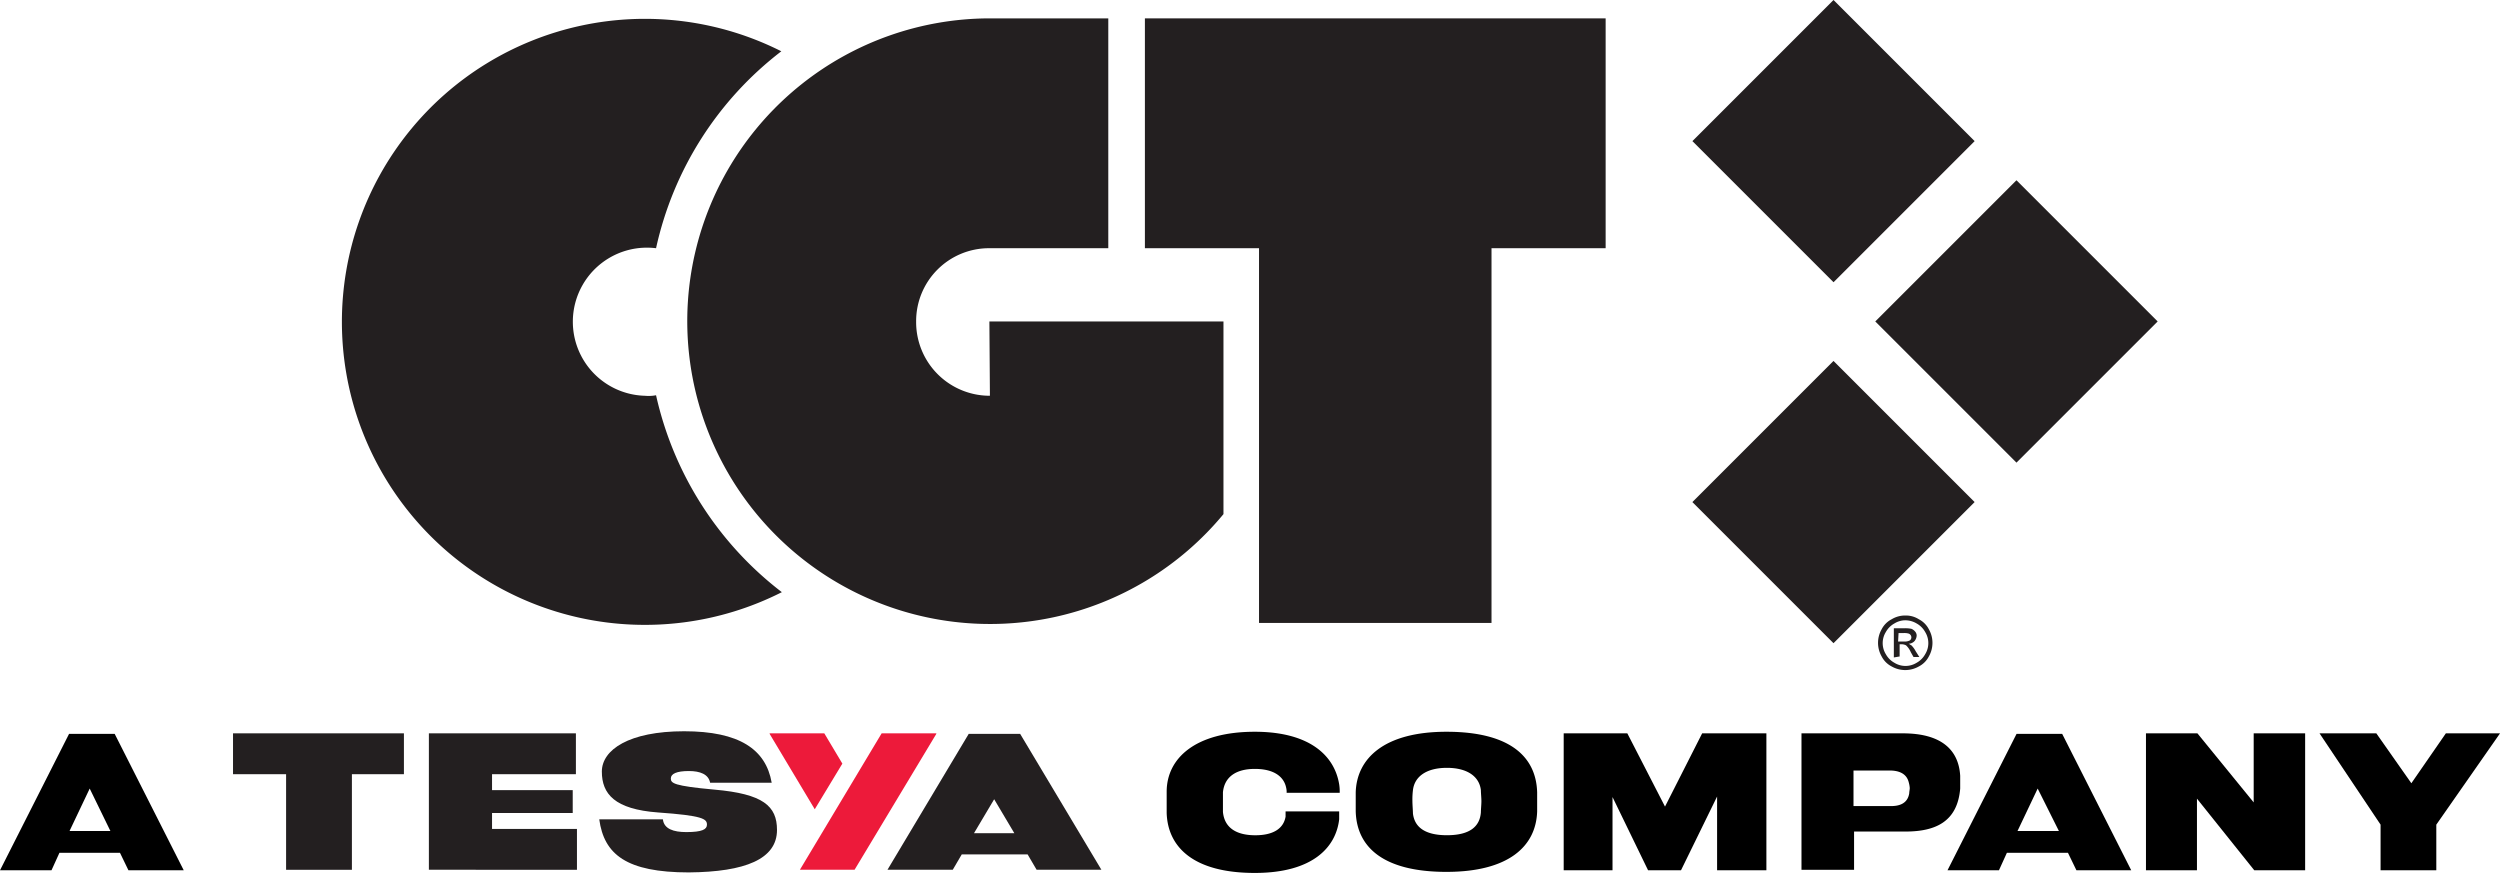<svg xmlns="http://www.w3.org/2000/svg" width="184.645" height="64.474" viewBox="0 0 184.645 64.474"><g id="_Logo_CGT" data-name="_Logo CGT" transform="translate(-11.5 -15.238)"><path id="Tracciato_2196" data-name="Tracciato 2196" d="M108.44,61.109a22.38,22.38,0,1,1-.039-39.948,25.109,25.109,0,0,0-9.252,14.544,5.79,5.79,0,0,0-.823-.039,5.471,5.471,0,0,0,0,10.938,2.906,2.906,0,0,0,.823-.039,25.239,25.239,0,0,0,9.291,14.544Z" transform="translate(-39.194 -2.135)" fill="#231f20"></path><path id="Tracciato_2197" data-name="Tracciato 2197" d="M172.027,35.675V18.7h-8.821a22.365,22.365,0,1,0,17.328,36.615V41.085H163.245l.039,5.488a5.438,5.438,0,0,1-5.449-5.449v-.039a5.387,5.387,0,0,1,5.371-5.41h8.821Z" transform="translate(-78.671 -2.105)" fill="#231f20"></path><path id="Tracciato_2198" data-name="Tracciato 2198" d="M227.2,18.7V35.675h8.429V63.352H252.8V35.675h8.429V18.7Z" transform="translate(-131.14 -2.105)" fill="#231f20"></path><rect id="Rettangolo_1048" data-name="Rettangolo 1048" width="14.74" height="14.74" transform="translate(136.498 25.661) rotate(-45)" fill="#231f20"></rect><rect id="Rettangolo_1049" data-name="Rettangolo 1049" width="14.74" height="14.74" transform="translate(136.495 52.32) rotate(-45)" fill="#231f20"></rect><path id="Tracciato_2199" data-name="Tracciato 2199" d="M375.228,70.056,364.8,59.628,375.228,49.2l10.428,10.428Z" transform="translate(-214.796 -20.648)" fill="#231f20"></path><path id="Tracciato_2200" data-name="Tracciato 2200" d="M367.354,131.2a1.769,1.769,0,0,1,.98.274,1.709,1.709,0,0,1,.745.745,2.02,2.02,0,0,1,0,2,1.709,1.709,0,0,1-.745.745,2.021,2.021,0,0,1-2,0,1.71,1.71,0,0,1-.745-.745,2.021,2.021,0,0,1,0-2,1.71,1.71,0,0,1,.745-.745,1.9,1.9,0,0,1,1.019-.274m0,.353a1.543,1.543,0,0,0-.823.235,1.608,1.608,0,0,0-.627.627,1.558,1.558,0,0,0,0,1.647,1.608,1.608,0,0,0,.627.627,1.558,1.558,0,0,0,1.646,0,1.608,1.608,0,0,0,.627-.627,1.558,1.558,0,0,0,0-1.647,1.608,1.608,0,0,0-.627-.627,1.646,1.646,0,0,0-.823-.235m-.862,2.744v-2.156h.745a2.587,2.587,0,0,1,.549.039.7.7,0,0,1,.274.2.445.445,0,0,1,.118.314.7.7,0,0,1-.157.392.63.63,0,0,1-.431.2c.078.039.118.078.2.118a1.74,1.74,0,0,1,.314.431l.274.431h-.431l-.2-.353a1.492,1.492,0,0,0-.353-.51.727.727,0,0,0-.274-.078h-.2v.9Zm.314-1.176h.431a.844.844,0,0,0,.431-.078.279.279,0,0,0,.118-.235.3.3,0,0,0-.2-.274,1.086,1.086,0,0,0-.353-.039h-.392Z" transform="translate(-215.116 -70.501)" fill="#231f20"></path><path id="Tracciato_2201" data-name="Tracciato 2201" d="M20.987,163.575l-.627-1.294H15.891l-.588,1.294H11.5L16.6,153.5h3.371l5.1,10.075Zm-2.862-6.037-1.49,3.136h3.019Z" transform="translate(0 -84.059)"></path><path id="Tracciato_2202" data-name="Tracciato 2202" d="M240.16,157.608a1.334,1.334,0,0,0-.039-.392c-.157-.745-.823-1.372-2.313-1.372-1.333,0-2.235.549-2.352,1.725v1.451c.118,1.254,1.1,1.725,2.391,1.725s2.078-.47,2.235-1.372v-.392h3.959v.588c-.235,2.039-1.921,3.959-6.233,3.959-4.548,0-6.429-1.921-6.508-4.43V157.53c0-2.47,2.117-4.43,6.508-4.43,4,0,5.88,1.725,6.233,3.881a3.373,3.373,0,0,1,.039.627Z" transform="translate(-133.632 -83.816)"></path><path id="Tracciato_2203" data-name="Tracciato 2203" d="M280.307,158.98c-.078,2.587-2.117,4.469-6.7,4.469s-6.625-1.764-6.7-4.469v-1.411c.078-2.509,2.117-4.469,6.7-4.469,4.744,0,6.625,1.882,6.7,4.469v1.411m-4.156-1.568c-.118-1.019-1.019-1.647-2.509-1.647s-2.391.627-2.509,1.647a5.788,5.788,0,0,0-.039.823c0,.235.039.706.039.9.118,1.019.9,1.607,2.509,1.607,1.725,0,2.431-.666,2.509-1.686,0-.2.039-.588.039-.823s-.039-.627-.039-.823" transform="translate(-155.276 -83.816)"></path><path id="Tracciato_2204" data-name="Tracciato 2204" d="M317.43,163.514v-5.449l-2.666,5.449h-2.431l-2.627-5.41v5.41H306.1V153.4h4.7l2.783,5.41,2.744-5.41h4.744v10.114Z" transform="translate(-179.109 -83.998)"></path><path id="Tracciato_2205" data-name="Tracciato 2205" d="M358.584,160.653h-3.8v2.823H350.9V153.4h7.488c2.744,0,4.116,1.137,4.234,3.136v.941c-.2,2.431-1.8,3.175-4.038,3.175m.235-3.646c-.157-.627-.706-.862-1.411-.862h-2.666v2.627h2.783c.627,0,1.215-.2,1.333-.941,0-.118.039-.274.039-.392a2.026,2.026,0,0,0-.078-.431" transform="translate(-206.346 -83.998)"></path><path id="Tracciato_2206" data-name="Tracciato 2206" d="M387.926,163.575l-.627-1.294h-4.508l-.588,1.294h-3.8l5.1-10.075h3.371l5.1,10.075Zm-2.862-6.037-1.49,3.136h3.058Z" transform="translate(-223.065 -84.059)"></path><path id="Tracciato_2207" data-name="Tracciato 2207" d="M423.8,163.514l-4.234-5.292v5.292H415.8V153.4h3.8l4.156,5.1v-5.1h3.8v10.114Z" transform="translate(-245.803 -83.998)"></path><path id="Tracciato_2208" data-name="Tracciato 2208" d="M457.125,160.143v3.371h-4.116v-3.371L448.5,153.4h4.195l2.587,3.685,2.548-3.685h4Z" transform="translate(-265.684 -83.998)"></path><path id="Tracciato_2209" data-name="Tracciato 2209" d="M194.5,163.536l-6-10.036h-3.8l-6,10.036h4.822l.666-1.137h4.861l.666,1.137Zm-6.782-2.7H185.09l1.49-2.509,1.49,2.509Z" transform="translate(-101.653 -84.059)" fill="#231f20"></path><path id="Tracciato_2210" data-name="Tracciato 2210" d="M64.181,156.419v7.057H59.32v-7.057H55.4V153.4H68.023v3.019Z" transform="translate(-26.69 -83.998)" fill="#231f20"></path><path id="Tracciato_2211" data-name="Tracciato 2211" d="M92.3,163.475V153.4h10.859v3.019H96.965v1.176h5.959v1.686H96.965v1.176h6.272v3.019Z" transform="translate(-49.124 -83.998)" fill="#231f20"></path><path id="Tracciato_2212" data-name="Tracciato 2212" d="M131.025,163.428c-4.626,0-6.272-1.333-6.625-3.92h4.7c.078.706.784.941,1.725.941,1.176,0,1.529-.2,1.529-.549,0-.431-.314-.666-3.607-.9-3.215-.235-4.156-1.372-4.156-3.019,0-1.607,2-2.979,6.076-2.979s6.037,1.333,6.468,3.8h-4.548c-.118-.627-.745-.862-1.568-.862-.9,0-1.333.2-1.333.549s.2.549,3.215.823c3.607.314,4.626,1.215,4.626,2.979,0,2.156-2.352,3.1-6.508,3.136" transform="translate(-68.64 -83.755)" fill="#231f20"></path><path id="Tracciato_2213" data-name="Tracciato 2213" d="M168.237,153.4,162.2,163.475h4.038l6.037-10.036V153.4Z" transform="translate(-91.621 -83.998)" fill="#ed1a3a"></path><path id="Tracciato_2214" data-name="Tracciato 2214" d="M160.538,153.4H156.5v.039l3.332,5.567,2.039-3.371Z" transform="translate(-88.156 -83.998)" fill="#ed1a3a"></path></g></svg>